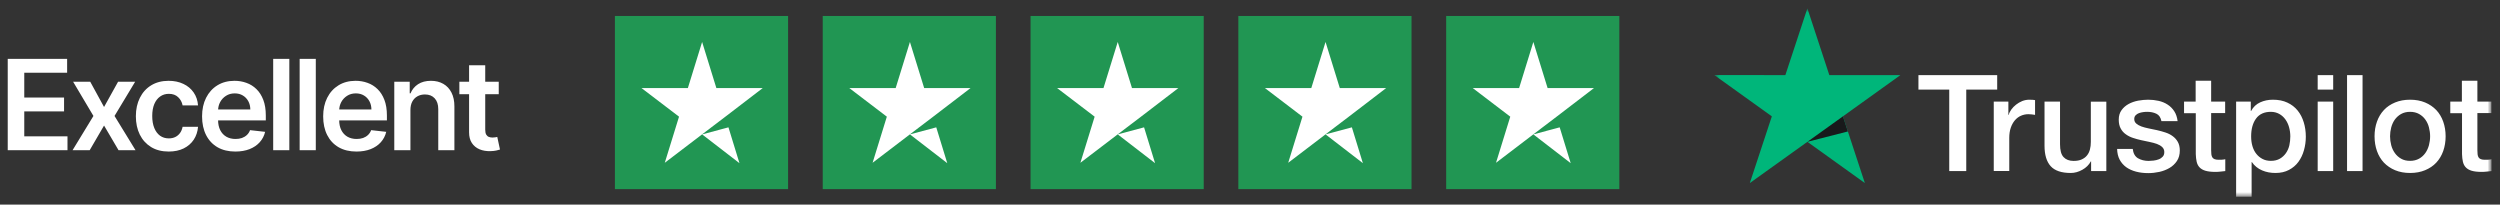 <svg width="501" height="41" viewBox="0 0 501 41" fill="none" xmlns="http://www.w3.org/2000/svg">
<rect x="0" y="0" width="501" height="41" fill="#333333" stroke="none"/>
<path d="M1.549 30.102V11.797H13.453V14.577H4.864V19.546H12.837V22.326H4.864V27.322H13.525V30.102H1.549ZM18.08 16.373L20.851 21.441L23.666 16.373H27.09L22.951 23.238L27.161 30.102H23.756L20.851 25.159L17.973 30.102H14.541L18.724 23.238L14.648 16.373H18.08ZM33.806 30.37C32.435 30.37 31.259 30.069 30.275 29.467C29.298 28.865 28.544 28.034 28.014 26.973C27.49 25.907 27.228 24.679 27.228 23.291C27.228 21.897 27.496 20.666 28.032 19.6C28.568 18.527 29.325 17.693 30.302 17.097C31.285 16.496 32.447 16.195 33.788 16.195C34.902 16.195 35.888 16.4 36.746 16.811C37.61 17.216 38.298 17.791 38.811 18.536C39.323 19.275 39.615 20.139 39.687 21.128H36.594C36.469 20.467 36.171 19.916 35.7 19.475C35.236 19.028 34.613 18.804 33.833 18.804C33.171 18.804 32.59 18.983 32.09 19.341C31.589 19.692 31.199 20.199 30.919 20.86C30.645 21.521 30.508 22.314 30.508 23.238C30.508 24.173 30.645 24.977 30.919 25.651C31.193 26.318 31.577 26.833 32.072 27.197C32.572 27.554 33.159 27.733 33.833 27.733C34.309 27.733 34.735 27.644 35.111 27.465C35.492 27.28 35.811 27.015 36.067 26.669C36.323 26.324 36.499 25.904 36.594 25.409H39.687C39.609 26.381 39.323 27.241 38.829 27.992C38.334 28.737 37.661 29.321 36.809 29.744C35.957 30.161 34.956 30.37 33.806 30.37ZM47.163 30.37C45.786 30.37 44.597 30.084 43.596 29.512C42.601 28.934 41.836 28.117 41.299 27.063C40.763 26.002 40.495 24.754 40.495 23.318C40.495 21.906 40.763 20.666 41.299 19.6C41.842 18.527 42.598 17.693 43.57 17.097C44.541 16.496 45.682 16.195 46.993 16.195C47.839 16.195 48.637 16.332 49.388 16.606C50.145 16.874 50.812 17.291 51.39 17.857C51.974 18.423 52.433 19.144 52.766 20.02C53.1 20.89 53.267 21.927 53.267 23.13V24.122H42.014V21.942H50.166C50.16 21.322 50.026 20.771 49.763 20.288C49.501 19.799 49.135 19.415 48.664 19.135C48.199 18.855 47.657 18.715 47.037 18.715C46.376 18.715 45.795 18.876 45.295 19.198C44.794 19.514 44.404 19.931 44.124 20.449C43.85 20.961 43.71 21.524 43.704 22.138V24.042C43.704 24.84 43.85 25.526 44.142 26.098C44.434 26.664 44.842 27.099 45.366 27.402C45.89 27.7 46.504 27.849 47.207 27.849C47.678 27.849 48.104 27.784 48.485 27.653C48.867 27.516 49.197 27.316 49.477 27.054C49.757 26.792 49.969 26.467 50.112 26.08L53.133 26.419C52.942 27.218 52.579 27.915 52.042 28.511C51.512 29.101 50.833 29.559 50.005 29.887C49.176 30.209 48.229 30.37 47.163 30.37ZM57.981 11.797V30.102H54.746V11.797H57.981ZM63.285 11.797V30.102H60.05V11.797H63.285ZM71.431 30.37C70.055 30.37 68.866 30.084 67.865 29.512C66.87 28.934 66.104 28.117 65.568 27.063C65.032 26.002 64.764 24.754 64.764 23.318C64.764 21.906 65.032 20.666 65.568 19.6C66.11 18.527 66.867 17.693 67.838 17.097C68.809 16.496 69.951 16.195 71.261 16.195C72.108 16.195 72.906 16.332 73.657 16.606C74.413 16.874 75.081 17.291 75.659 17.857C76.243 18.423 76.701 19.144 77.035 20.02C77.369 20.89 77.536 21.927 77.536 23.13V24.122H66.283V21.942H74.434C74.428 21.322 74.294 20.771 74.032 20.288C73.77 19.799 73.403 19.415 72.933 19.135C72.468 18.855 71.926 18.715 71.306 18.715C70.645 18.715 70.064 18.876 69.563 19.198C69.063 19.514 68.672 19.931 68.392 20.449C68.118 20.961 67.978 21.524 67.972 22.138V24.042C67.972 24.84 68.118 25.526 68.41 26.098C68.702 26.664 69.11 27.099 69.635 27.402C70.159 27.7 70.773 27.849 71.476 27.849C71.947 27.849 72.373 27.784 72.754 27.653C73.135 27.516 73.466 27.316 73.746 27.054C74.026 26.792 74.238 26.467 74.381 26.08L77.401 26.419C77.211 27.218 76.847 27.915 76.311 28.511C75.781 29.101 75.102 29.559 74.273 29.887C73.445 30.209 72.498 30.37 71.431 30.37ZM82.25 22.058V30.102H79.014V16.373H82.107V18.706H82.268C82.583 17.938 83.087 17.327 83.778 16.874C84.475 16.421 85.336 16.195 86.361 16.195C87.308 16.195 88.134 16.397 88.837 16.802C89.546 17.208 90.094 17.794 90.481 18.563C90.874 19.332 91.068 20.264 91.062 21.361V30.102H87.827V21.861C87.827 20.944 87.588 20.226 87.112 19.707C86.641 19.189 85.989 18.93 85.154 18.93C84.588 18.93 84.085 19.055 83.644 19.305C83.209 19.549 82.866 19.904 82.616 20.369C82.372 20.833 82.25 21.396 82.25 22.058ZM99.948 16.373V18.876H92.056V16.373H99.948ZM94.004 13.084H97.24V25.972C97.24 26.407 97.305 26.741 97.436 26.973C97.574 27.2 97.752 27.355 97.973 27.438C98.193 27.522 98.438 27.563 98.706 27.563C98.908 27.563 99.093 27.548 99.26 27.519C99.433 27.489 99.564 27.462 99.653 27.438L100.198 29.968C100.025 30.027 99.778 30.093 99.456 30.164C99.141 30.236 98.753 30.277 98.294 30.289C97.484 30.313 96.754 30.191 96.105 29.923C95.455 29.649 94.94 29.226 94.559 28.654C94.183 28.082 93.999 27.367 94.004 26.509V13.084Z" fill="white"/>
<path d="M157.934 3.199H123.229V37.9H157.934V3.199Z" fill="#219653"/>
<path d="M140.704 26.931L145.982 25.518L148.187 32.699L140.704 26.931ZM152.851 17.651H143.56L140.704 8.408L137.848 17.651H128.558L136.077 23.38L133.221 32.622L140.741 26.893L145.368 23.38L152.851 17.651Z" fill="white"/>
<path d="M199.579 3.199H164.875V37.9H199.579V3.199Z" fill="#219653"/>
<path d="M182.349 26.931L187.626 25.518L189.832 32.699L182.349 26.931ZM194.495 17.651H185.205L182.349 8.408L179.493 17.651H170.202L177.722 23.38L174.866 32.622L182.385 26.893L187.012 23.38L194.495 17.651Z" fill="white"/>
<path d="M241.224 3.199H206.52V37.9H241.224V3.199Z" fill="#219653"/>
<path d="M223.994 26.931L229.272 25.518L231.477 32.699L223.994 26.931ZM236.141 17.651H226.85L223.994 8.408L221.138 17.651H211.848L219.367 23.38L216.511 32.622L224.031 26.893L228.658 23.38L236.141 17.651Z" fill="white"/>
<path d="M282.869 3.199H248.165V37.9H282.869V3.199Z" fill="#219653"/>
<path d="M265.639 26.931L270.916 25.518L273.122 32.699L265.639 26.931ZM277.785 17.651H268.495L265.639 8.408L262.783 17.651H253.492L261.012 23.38L258.156 32.622L265.675 26.893L270.302 23.38L277.785 17.651Z" fill="white"/>
<path d="M324.516 3.199H289.812V37.9H324.516V3.199Z" fill="#219653"/>
<path d="M307.284 26.931L312.562 25.518L314.767 32.699L307.284 26.931ZM319.431 17.651H310.14L307.284 8.408L304.428 17.651H295.138L302.657 23.38L299.801 32.622L307.321 26.893L311.948 23.38L319.431 17.651Z" fill="white"/>
<mask id="mask0_45_349" style="mask-type:luminance" maskUnits="userSpaceOnUse" x="343" y="1" width="157" height="39">
<path d="M499.272 1.674H343.543V39.426H499.272V1.674Z" fill="white"/>
</mask>
<g mask="url(#mask0_45_349)">
<path d="M384.469 15.055H400.237V17.959H394.037V34.284H390.628V17.959H384.455V15.055H384.469ZM399.563 20.361H402.478V23.048H402.533C402.629 22.668 402.808 22.301 403.069 21.948C403.33 21.596 403.646 21.256 404.017 20.971C404.389 20.673 404.801 20.442 405.255 20.252C405.708 20.076 406.176 19.981 406.643 19.981C407.001 19.981 407.262 19.994 407.399 20.008C407.537 20.021 407.674 20.049 407.825 20.062V23.02C407.605 22.98 407.385 22.953 407.152 22.925C406.918 22.898 406.698 22.885 406.478 22.885C405.956 22.885 405.461 22.993 404.993 23.197C404.526 23.4 404.127 23.712 403.784 24.106C403.44 24.513 403.165 25.002 402.959 25.599C402.753 26.196 402.656 26.874 402.656 27.648V34.27H399.549V20.361H399.563ZM422.109 34.284H419.057V32.343H419.002C418.617 33.049 418.053 33.605 417.297 34.026C416.541 34.447 415.771 34.664 414.988 34.664C413.132 34.664 411.785 34.216 410.96 33.307C410.135 32.397 409.722 31.027 409.722 29.195V20.361H412.829V28.896C412.829 30.118 413.063 30.986 413.544 31.488C414.012 31.99 414.685 32.248 415.538 32.248C416.197 32.248 416.734 32.153 417.173 31.95C417.613 31.746 417.971 31.488 418.232 31.149C418.507 30.823 418.699 30.416 418.823 29.955C418.947 29.494 419.002 28.991 419.002 28.448V20.374H422.109V34.284ZM427.401 29.819C427.498 30.715 427.841 31.339 428.432 31.705C429.037 32.058 429.752 32.248 430.591 32.248C430.879 32.248 431.209 32.221 431.581 32.18C431.952 32.14 432.309 32.045 432.625 31.923C432.955 31.8 433.216 31.61 433.436 31.366C433.643 31.122 433.739 30.81 433.725 30.416C433.711 30.023 433.56 29.697 433.285 29.453C433.01 29.195 432.667 29.005 432.24 28.842C431.814 28.693 431.333 28.557 430.783 28.448C430.233 28.34 429.683 28.218 429.12 28.096C428.542 27.974 427.979 27.811 427.443 27.634C426.906 27.458 426.425 27.214 425.999 26.901C425.573 26.603 425.229 26.209 424.982 25.735C424.721 25.26 424.597 24.676 424.597 23.97C424.597 23.21 424.789 22.586 425.161 22.07C425.532 21.555 426.013 21.148 426.577 20.836C427.154 20.523 427.786 20.306 428.487 20.171C429.189 20.049 429.862 19.981 430.494 19.981C431.223 19.981 431.924 20.062 432.584 20.211C433.244 20.361 433.849 20.605 434.385 20.958C434.921 21.297 435.361 21.745 435.718 22.288C436.076 22.831 436.296 23.495 436.392 24.269H433.148C432.997 23.536 432.667 23.034 432.13 22.79C431.594 22.532 430.976 22.41 430.288 22.41C430.068 22.41 429.807 22.423 429.505 22.464C429.202 22.505 428.927 22.573 428.652 22.668C428.391 22.763 428.171 22.912 427.979 23.102C427.8 23.292 427.704 23.536 427.704 23.848C427.704 24.228 427.841 24.527 428.103 24.758C428.364 24.988 428.707 25.178 429.134 25.341C429.56 25.49 430.041 25.626 430.591 25.735C431.141 25.843 431.704 25.965 432.282 26.087C432.845 26.209 433.395 26.372 433.945 26.549C434.495 26.725 434.976 26.969 435.402 27.282C435.828 27.594 436.172 27.974 436.433 28.435C436.695 28.896 436.832 29.48 436.832 30.158C436.832 30.986 436.64 31.678 436.255 32.262C435.87 32.832 435.375 33.307 434.77 33.66C434.165 34.012 433.478 34.284 432.735 34.447C431.993 34.609 431.251 34.691 430.522 34.691C429.629 34.691 428.804 34.596 428.047 34.392C427.292 34.189 426.632 33.89 426.082 33.497C425.532 33.09 425.092 32.587 424.776 31.99C424.459 31.393 424.295 30.674 424.267 29.846H427.401V29.819ZM437.657 20.361H440.008V16.181H443.114V20.361H445.919V22.654H443.114V30.09C443.114 30.416 443.128 30.688 443.156 30.932C443.183 31.163 443.252 31.366 443.348 31.529C443.445 31.692 443.596 31.814 443.802 31.895C444.008 31.977 444.269 32.018 444.627 32.018C444.847 32.018 445.067 32.018 445.287 32.004C445.507 31.99 445.726 31.963 445.946 31.909V34.284C445.603 34.324 445.259 34.352 444.943 34.392C444.613 34.433 444.283 34.447 443.939 34.447C443.114 34.447 442.455 34.365 441.96 34.216C441.465 34.067 441.066 33.836 440.791 33.537C440.502 33.239 440.324 32.872 440.214 32.425C440.118 31.977 440.049 31.461 440.035 30.891V22.681H437.684V20.361H437.657ZM448.119 20.361H451.06V22.247H451.115C451.555 21.433 452.16 20.863 452.944 20.51C453.727 20.157 454.566 19.981 455.487 19.981C456.601 19.981 457.563 20.171 458.388 20.564C459.213 20.944 459.9 21.474 460.45 22.152C461 22.831 461.398 23.617 461.673 24.513C461.948 25.409 462.086 26.372 462.086 27.39C462.086 28.326 461.962 29.235 461.714 30.104C461.467 30.986 461.096 31.76 460.601 32.438C460.106 33.117 459.474 33.646 458.704 34.053C457.934 34.46 457.04 34.664 455.996 34.664C455.542 34.664 455.088 34.623 454.635 34.542C454.181 34.46 453.741 34.324 453.329 34.148C452.916 33.972 452.518 33.741 452.174 33.456C451.817 33.171 451.528 32.845 451.28 32.479H451.225V39.427H448.119V20.361ZM458.979 27.336C458.979 26.712 458.896 26.101 458.731 25.504C458.566 24.907 458.319 24.391 457.989 23.93C457.659 23.468 457.247 23.102 456.765 22.831C456.271 22.559 455.707 22.41 455.075 22.41C453.769 22.41 452.779 22.858 452.119 23.753C451.459 24.649 451.129 25.843 451.129 27.336C451.129 28.041 451.212 28.693 451.39 29.29C451.569 29.887 451.817 30.403 452.174 30.837C452.518 31.271 452.93 31.61 453.411 31.855C453.892 32.112 454.456 32.235 455.088 32.235C455.803 32.235 456.394 32.085 456.889 31.8C457.384 31.515 457.783 31.135 458.099 30.688C458.415 30.226 458.649 29.711 458.786 29.127C458.91 28.544 458.979 27.946 458.979 27.336ZM464.464 15.055H467.571V17.959H464.464V15.055ZM464.464 20.361H467.571V34.284H464.464V20.361ZM470.348 15.055H473.455V34.284H470.348V15.055ZM482.982 34.664C481.854 34.664 480.851 34.474 479.971 34.107C479.091 33.741 478.349 33.225 477.73 32.587C477.125 31.936 476.658 31.163 476.342 30.267C476.025 29.371 475.86 28.381 475.86 27.309C475.86 26.25 476.025 25.273 476.342 24.377C476.658 23.482 477.125 22.708 477.73 22.057C478.335 21.405 479.091 20.903 479.971 20.537C480.851 20.171 481.854 19.981 482.982 19.981C484.109 19.981 485.112 20.171 485.992 20.537C486.872 20.903 487.614 21.419 488.233 22.057C488.838 22.708 489.305 23.482 489.621 24.377C489.938 25.273 490.103 26.25 490.103 27.309C490.103 28.381 489.938 29.371 489.621 30.267C489.305 31.163 488.838 31.936 488.233 32.587C487.628 33.239 486.872 33.741 485.992 34.107C485.112 34.474 484.109 34.664 482.982 34.664ZM482.982 32.235C483.669 32.235 484.274 32.085 484.782 31.8C485.291 31.515 485.703 31.135 486.033 30.674C486.363 30.213 486.597 29.683 486.762 29.1C486.913 28.516 486.996 27.919 486.996 27.309C486.996 26.712 486.913 26.128 486.762 25.531C486.611 24.934 486.363 24.418 486.033 23.957C485.703 23.495 485.291 23.129 484.782 22.844C484.274 22.559 483.669 22.41 482.982 22.41C482.294 22.41 481.689 22.559 481.181 22.844C480.672 23.129 480.26 23.509 479.93 23.957C479.6 24.418 479.366 24.934 479.201 25.531C479.05 26.128 478.967 26.712 478.967 27.309C478.967 27.919 479.05 28.516 479.201 29.1C479.352 29.683 479.6 30.213 479.93 30.674C480.26 31.135 480.672 31.515 481.181 31.8C481.689 32.099 482.294 32.235 482.982 32.235ZM491.01 20.361H493.361V16.181H496.468V20.361H499.272V22.654H496.468V30.09C496.468 30.416 496.481 30.688 496.509 30.932C496.536 31.163 496.605 31.366 496.701 31.529C496.798 31.692 496.949 31.814 497.155 31.895C497.361 31.977 497.622 32.018 497.98 32.018C498.2 32.018 498.42 32.018 498.64 32.004C498.86 31.99 499.079 31.963 499.3 31.909V34.284C498.956 34.324 498.612 34.352 498.296 34.392C497.966 34.433 497.636 34.447 497.292 34.447C496.468 34.447 495.808 34.365 495.313 34.216C494.818 34.067 494.419 33.836 494.144 33.537C493.856 33.239 493.677 32.872 493.567 32.425C493.471 31.977 493.402 31.461 493.388 30.891V22.681H491.037V20.361H491.01Z" fill="white"/>
<path d="M380.839 15.054H366.597L362.198 1.674L357.785 15.054L343.543 15.04L355.077 23.318L350.664 36.685L362.198 28.421L373.718 36.685L369.319 23.318L380.839 15.054Z" fill="#00B67A"/>
<path d="M370.309 26.345L369.319 23.318L362.198 28.421L370.309 26.345Z" fill="#18191B"/>
</g>
</svg>
